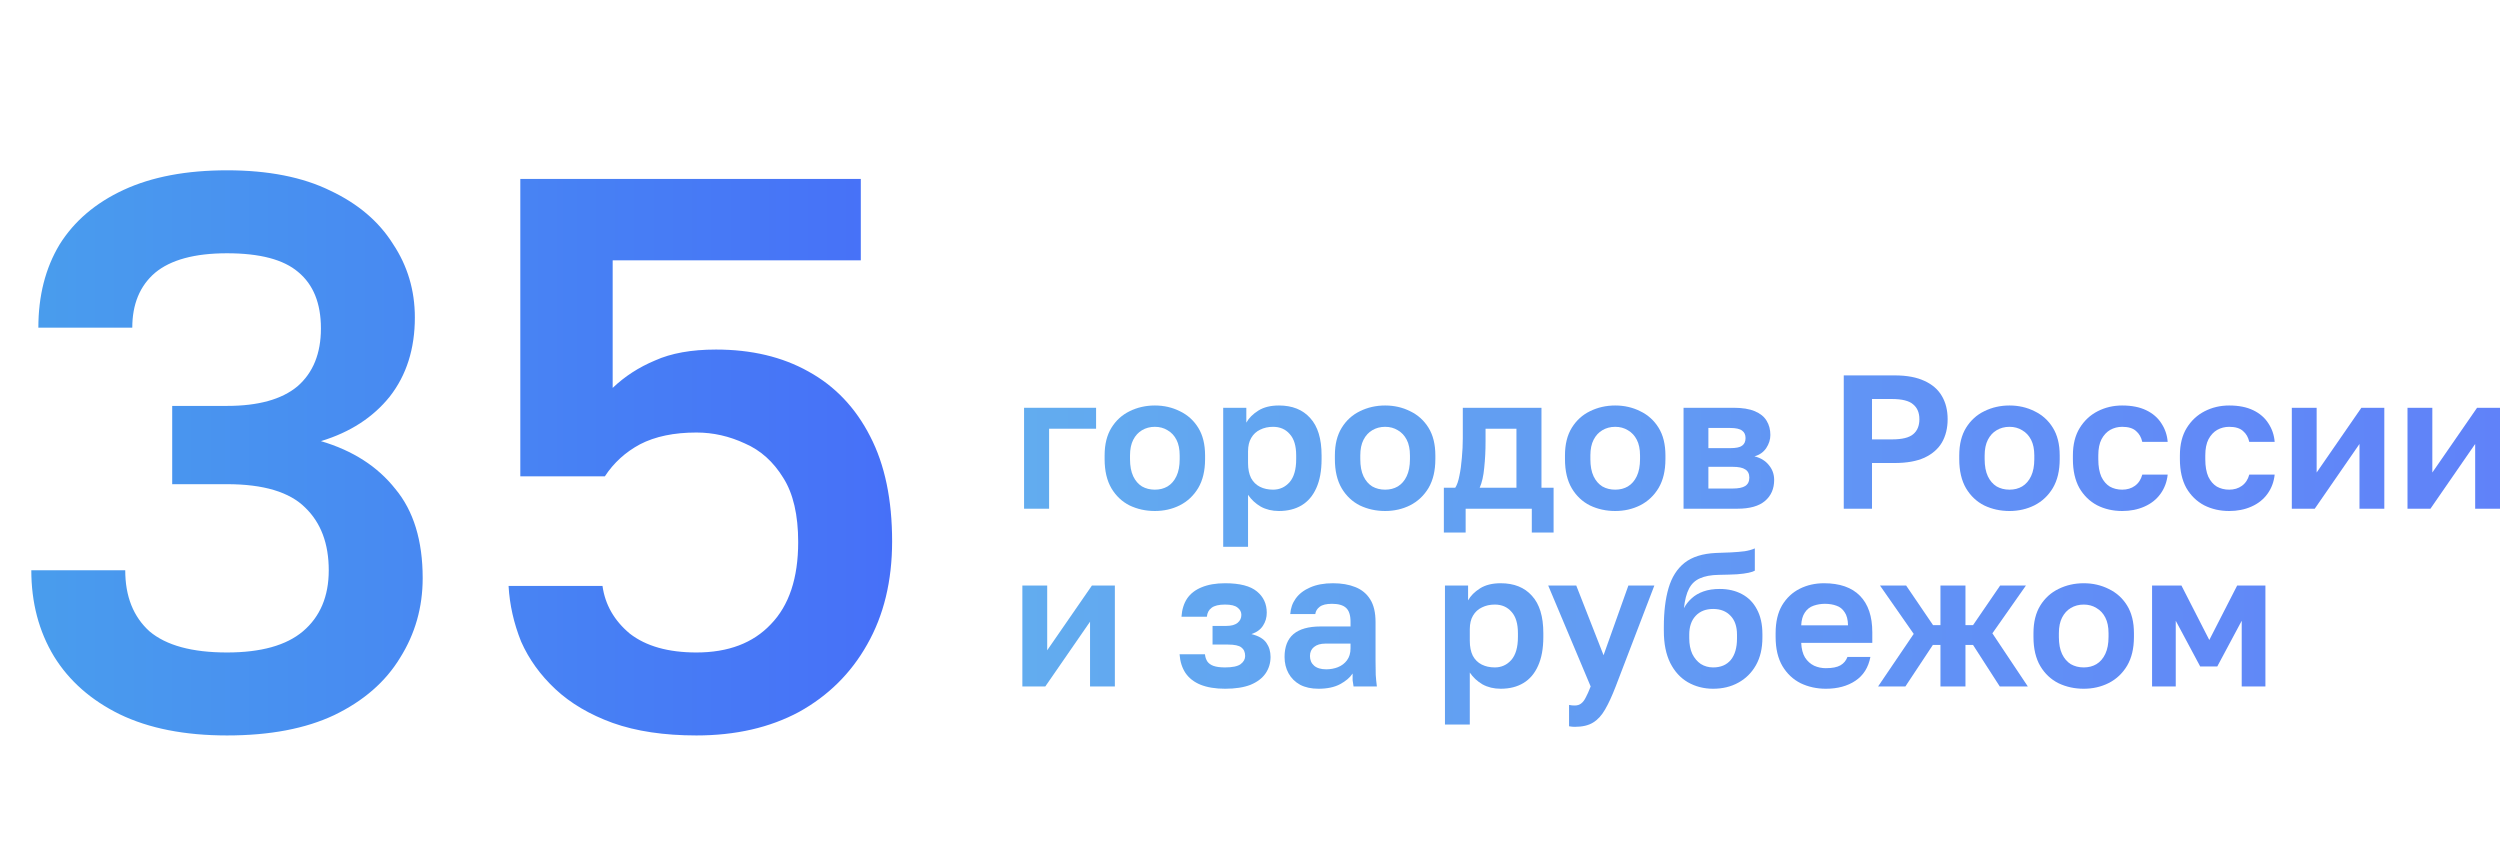 <?xml version="1.0" encoding="UTF-8"?> <svg xmlns="http://www.w3.org/2000/svg" width="313" height="107" viewBox="0 0 313 107" fill="none"><g opacity="0.85"><path d="M128.214 63.691V51.053H137.231V53.676H131.346V63.691H128.214Z" fill="url(#paint0_linear_2678_9)"></path><path d="M144.587 63.977C143.448 63.977 142.396 63.746 141.431 63.285C140.482 62.809 139.722 62.093 139.153 61.139C138.583 60.17 138.298 58.954 138.298 57.491V57.014C138.298 55.632 138.583 54.479 139.153 53.557C139.722 52.635 140.482 51.944 141.431 51.483C142.396 51.006 143.448 50.767 144.587 50.767C145.726 50.767 146.771 51.006 147.72 51.483C148.685 51.944 149.452 52.635 150.022 53.557C150.591 54.479 150.876 55.632 150.876 57.014V57.491C150.876 58.922 150.591 60.122 150.022 61.092C149.452 62.045 148.685 62.769 147.72 63.262C146.771 63.738 145.726 63.977 144.587 63.977ZM144.587 61.306C145.188 61.306 145.718 61.171 146.177 60.901C146.652 60.615 147.024 60.186 147.293 59.613C147.562 59.041 147.696 58.334 147.696 57.491V57.014C147.696 56.236 147.562 55.584 147.293 55.059C147.024 54.535 146.652 54.137 146.177 53.867C145.718 53.581 145.188 53.438 144.587 53.438C143.986 53.438 143.448 53.581 142.974 53.867C142.515 54.137 142.151 54.535 141.882 55.059C141.613 55.584 141.478 56.236 141.478 57.014V57.491C141.478 58.35 141.613 59.065 141.882 59.637C142.151 60.194 142.515 60.615 142.974 60.901C143.448 61.171 143.986 61.306 144.587 61.306Z" fill="url(#paint1_linear_2678_9)"></path><path d="M153.145 68.46V51.053H156.04V52.913C156.357 52.341 156.855 51.84 157.535 51.411C158.216 50.982 159.078 50.767 160.122 50.767C161.799 50.767 163.104 51.292 164.038 52.341C164.987 53.374 165.462 54.932 165.462 57.014V57.491C165.462 58.938 165.24 60.146 164.797 61.116C164.37 62.069 163.761 62.785 162.97 63.262C162.179 63.738 161.229 63.977 160.122 63.977C159.268 63.977 158.508 63.794 157.844 63.428C157.195 63.047 156.665 62.554 156.254 61.95V68.46H153.145ZM159.386 61.306C160.209 61.306 160.897 60.996 161.451 60.376C162.005 59.741 162.282 58.779 162.282 57.491V57.014C162.282 55.822 162.013 54.932 161.475 54.344C160.953 53.74 160.256 53.438 159.386 53.438C158.785 53.438 158.247 53.557 157.773 53.795C157.298 54.018 156.926 54.36 156.657 54.821C156.388 55.266 156.254 55.838 156.254 56.538V57.968C156.254 58.715 156.38 59.343 156.633 59.852C156.902 60.345 157.274 60.71 157.749 60.949C158.223 61.187 158.769 61.306 159.386 61.306Z" fill="url(#paint2_linear_2678_9)"></path><path d="M173.417 63.977C172.278 63.977 171.226 63.746 170.261 63.285C169.312 62.809 168.552 62.093 167.983 61.139C167.413 60.17 167.128 58.954 167.128 57.491V57.014C167.128 55.632 167.413 54.479 167.983 53.557C168.552 52.635 169.312 51.944 170.261 51.483C171.226 51.006 172.278 50.767 173.417 50.767C174.556 50.767 175.6 51.006 176.55 51.483C177.515 51.944 178.282 52.635 178.852 53.557C179.421 54.479 179.706 55.632 179.706 57.014V57.491C179.706 58.922 179.421 60.122 178.852 61.092C178.282 62.045 177.515 62.769 176.55 63.262C175.6 63.738 174.556 63.977 173.417 63.977ZM173.417 61.306C174.018 61.306 174.548 61.171 175.007 60.901C175.482 60.615 175.853 60.186 176.122 59.613C176.391 59.041 176.526 58.334 176.526 57.491V57.014C176.526 56.236 176.391 55.584 176.122 55.059C175.853 54.535 175.482 54.137 175.007 53.867C174.548 53.581 174.018 53.438 173.417 53.438C172.816 53.438 172.278 53.581 171.803 53.867C171.345 54.137 170.981 54.535 170.712 55.059C170.443 55.584 170.308 56.236 170.308 57.014V57.491C170.308 58.35 170.443 59.065 170.712 59.637C170.981 60.194 171.345 60.615 171.803 60.901C172.278 61.171 172.816 61.306 173.417 61.306Z" fill="url(#paint3_linear_2678_9)"></path><path d="M180.77 66.671V61.068H182.194C182.415 60.734 182.589 60.233 182.716 59.566C182.858 58.898 182.961 58.151 183.025 57.324C183.104 56.482 183.143 55.655 183.143 54.845V51.053H192.992V61.068H194.51V66.671H191.781V63.691H183.499V66.671H180.77ZM185.255 61.068H189.859V53.676H185.991V55.322C185.991 56.434 185.936 57.515 185.825 58.564C185.73 59.597 185.54 60.432 185.255 61.068Z" fill="url(#paint4_linear_2678_9)"></path><path d="M202.224 63.977C201.085 63.977 200.032 63.746 199.067 63.285C198.118 62.809 197.359 62.093 196.789 61.139C196.22 60.17 195.935 58.954 195.935 57.491V57.014C195.935 55.632 196.22 54.479 196.789 53.557C197.359 52.635 198.118 51.944 199.067 51.483C200.032 51.006 201.085 50.767 202.224 50.767C203.363 50.767 204.407 51.006 205.356 51.483C206.321 51.944 207.089 52.635 207.658 53.557C208.228 54.479 208.512 55.632 208.512 57.014V57.491C208.512 58.922 208.228 60.122 207.658 61.092C207.089 62.045 206.321 62.769 205.356 63.262C204.407 63.738 203.363 63.977 202.224 63.977ZM202.224 61.306C202.825 61.306 203.355 61.171 203.814 60.901C204.288 60.615 204.66 60.186 204.929 59.613C205.198 59.041 205.332 58.334 205.332 57.491V57.014C205.332 56.236 205.198 55.584 204.929 55.059C204.66 54.535 204.288 54.137 203.814 53.867C203.355 53.581 202.825 53.438 202.224 53.438C201.622 53.438 201.085 53.581 200.61 53.867C200.151 54.137 199.787 54.535 199.518 55.059C199.249 55.584 199.115 56.236 199.115 57.014V57.491C199.115 58.35 199.249 59.065 199.518 59.637C199.787 60.194 200.151 60.615 200.61 60.901C201.085 61.171 201.622 61.306 202.224 61.306Z" fill="url(#paint5_linear_2678_9)"></path><path d="M210.781 63.691V51.053H217.046C218.138 51.053 219.024 51.197 219.704 51.483C220.385 51.769 220.875 52.166 221.176 52.675C221.492 53.184 221.65 53.78 221.65 54.463C221.65 55.035 221.476 55.584 221.128 56.108C220.78 56.617 220.29 56.959 219.657 57.134C220.432 57.324 221.033 57.69 221.46 58.23C221.903 58.755 222.125 59.375 222.125 60.09C222.125 61.187 221.745 62.061 220.986 62.713C220.226 63.365 219.072 63.691 217.521 63.691H210.781ZM213.89 61.163H216.928C217.64 61.163 218.162 61.06 218.494 60.853C218.842 60.631 219.016 60.281 219.016 59.804C219.016 59.327 218.85 58.986 218.518 58.779C218.201 58.556 217.671 58.445 216.928 58.445H213.89V61.163ZM213.89 56.108H216.619C217.347 56.108 217.845 56.005 218.114 55.798C218.399 55.592 218.542 55.274 218.542 54.845C218.542 54.431 218.399 54.121 218.114 53.915C217.83 53.692 217.331 53.581 216.619 53.581H213.89V56.108Z" fill="url(#paint6_linear_2678_9)"></path><path d="M230.839 63.691V47H237.223C238.726 47 239.968 47.23 240.948 47.691C241.929 48.137 242.657 48.772 243.132 49.599C243.606 50.41 243.844 51.371 243.844 52.484C243.844 53.597 243.606 54.566 243.132 55.393C242.657 56.204 241.929 56.84 240.948 57.301C239.968 57.746 238.726 57.968 237.223 57.968H234.375V63.691H230.839ZM234.375 55.012H236.867C238.132 55.012 239.018 54.797 239.525 54.368C240.047 53.939 240.308 53.311 240.308 52.484C240.308 51.673 240.047 51.053 239.525 50.624C239.018 50.179 238.132 49.957 236.867 49.957H234.375V55.012Z" fill="url(#paint7_linear_2678_9)"></path><path d="M251.587 63.977C250.447 63.977 249.395 63.746 248.43 63.285C247.481 62.809 246.722 62.093 246.152 61.139C245.583 60.17 245.298 58.954 245.298 57.491V57.014C245.298 55.632 245.583 54.479 246.152 53.557C246.722 52.635 247.481 51.944 248.43 51.483C249.395 51.006 250.447 50.767 251.587 50.767C252.726 50.767 253.77 51.006 254.719 51.483C255.684 51.944 256.452 52.635 257.021 53.557C257.591 54.479 257.875 55.632 257.875 57.014V57.491C257.875 58.922 257.591 60.122 257.021 61.092C256.452 62.045 255.684 62.769 254.719 63.262C253.77 63.738 252.726 63.977 251.587 63.977ZM251.587 61.306C252.188 61.306 252.718 61.171 253.177 60.901C253.651 60.615 254.023 60.186 254.292 59.613C254.561 59.041 254.695 58.334 254.695 57.491V57.014C254.695 56.236 254.561 55.584 254.292 55.059C254.023 54.535 253.651 54.137 253.177 53.867C252.718 53.581 252.188 53.438 251.587 53.438C250.985 53.438 250.447 53.581 249.973 53.867C249.514 54.137 249.15 54.535 248.881 55.059C248.612 55.584 248.478 56.236 248.478 57.014V57.491C248.478 58.35 248.612 59.065 248.881 59.637C249.15 60.194 249.514 60.615 249.973 60.901C250.447 61.171 250.985 61.306 251.587 61.306Z" fill="url(#paint8_linear_2678_9)"></path><path d="M265.697 63.977C264.543 63.977 263.498 63.738 262.565 63.262C261.631 62.769 260.888 62.045 260.334 61.092C259.796 60.122 259.527 58.922 259.527 57.491V57.014C259.527 55.647 259.812 54.503 260.382 53.581C260.951 52.659 261.703 51.959 262.636 51.483C263.57 51.006 264.59 50.767 265.697 50.767C266.884 50.767 267.889 50.966 268.711 51.363C269.534 51.761 270.167 52.309 270.61 53.009C271.069 53.708 271.33 54.479 271.393 55.322H268.213C268.086 54.749 267.825 54.296 267.43 53.962C267.05 53.613 266.473 53.438 265.697 53.438C265.16 53.438 264.661 53.565 264.202 53.819C263.759 54.074 263.396 54.463 263.111 54.988C262.842 55.512 262.707 56.188 262.707 57.014V57.491C262.707 58.382 262.834 59.113 263.087 59.685C263.356 60.241 263.712 60.655 264.155 60.925C264.614 61.179 265.128 61.306 265.697 61.306C266.314 61.306 266.844 61.147 267.287 60.83C267.746 60.496 268.055 60.027 268.213 59.423H271.393C271.298 60.329 270.997 61.132 270.491 61.831C269.985 62.53 269.313 63.063 268.474 63.428C267.651 63.794 266.726 63.977 265.697 63.977Z" fill="url(#paint9_linear_2678_9)"></path><path d="M279.093 63.977C277.938 63.977 276.894 63.738 275.96 63.262C275.027 62.769 274.283 62.045 273.729 61.092C273.191 60.122 272.923 58.922 272.923 57.491V57.014C272.923 55.647 273.207 54.503 273.777 53.581C274.346 52.659 275.098 51.959 276.031 51.483C276.965 51.006 277.985 50.767 279.093 50.767C280.279 50.767 281.284 50.966 282.107 51.363C282.929 51.761 283.562 52.309 284.005 53.009C284.464 53.708 284.725 54.479 284.788 55.322H281.608C281.482 54.749 281.221 54.296 280.825 53.962C280.445 53.613 279.868 53.438 279.093 53.438C278.555 53.438 278.056 53.565 277.598 53.819C277.155 54.074 276.791 54.463 276.506 54.988C276.237 55.512 276.102 56.188 276.102 57.014V57.491C276.102 58.382 276.229 59.113 276.482 59.685C276.751 60.241 277.107 60.655 277.55 60.925C278.009 61.179 278.523 61.306 279.093 61.306C279.71 61.306 280.24 61.147 280.683 60.83C281.141 60.496 281.45 60.027 281.608 59.423H284.788C284.693 60.329 284.393 61.132 283.886 61.831C283.38 62.53 282.708 63.063 281.869 63.428C281.047 63.794 280.121 63.977 279.093 63.977Z" fill="url(#paint10_linear_2678_9)"></path><path d="M286.935 63.691V51.053H290.044V59.16L295.644 51.053H298.516V63.691H295.407V55.584L289.806 63.691H286.935Z" fill="url(#paint11_linear_2678_9)"></path><path d="M301.419 63.691V51.053H304.528V59.16L310.129 51.053H313V63.691H309.891V55.584L304.291 63.691H301.419Z" fill="url(#paint12_linear_2678_9)"></path><path d="M128 85.945V73.308H131.109V81.415L136.709 73.308H139.581V85.945H136.472V77.838L130.871 85.945H128Z" fill="url(#paint13_linear_2678_9)"></path><path d="M153.377 86.231C152.175 86.231 151.154 86.064 150.316 85.731C149.493 85.397 148.86 84.904 148.417 84.252C147.99 83.6 147.745 82.822 147.682 81.915H150.862C150.893 82.249 150.988 82.543 151.146 82.798C151.32 83.052 151.581 83.243 151.929 83.37C152.293 83.497 152.776 83.561 153.377 83.561C154.295 83.561 154.943 83.426 155.323 83.155C155.703 82.869 155.893 82.528 155.893 82.13C155.893 81.653 155.734 81.296 155.418 81.057C155.117 80.819 154.556 80.699 153.733 80.699H151.811V78.363H153.567C154.168 78.363 154.627 78.236 154.943 77.981C155.26 77.727 155.418 77.393 155.418 76.98C155.418 76.614 155.26 76.312 154.943 76.074C154.643 75.819 154.121 75.692 153.377 75.692C152.602 75.692 152.04 75.827 151.692 76.097C151.344 76.352 151.146 76.725 151.099 77.218H147.919C147.982 76.312 148.219 75.549 148.631 74.929C149.058 74.309 149.667 73.84 150.458 73.522C151.265 73.189 152.238 73.022 153.377 73.022C155.212 73.022 156.541 73.363 157.364 74.047C158.187 74.715 158.598 75.605 158.598 76.718C158.598 77.322 158.44 77.862 158.123 78.339C157.823 78.816 157.34 79.165 156.676 79.388C157.578 79.611 158.202 79.976 158.551 80.485C158.899 80.978 159.073 81.566 159.073 82.249C159.073 83.012 158.867 83.696 158.456 84.3C158.044 84.904 157.419 85.381 156.581 85.731C155.742 86.064 154.674 86.231 153.377 86.231Z" fill="url(#paint14_linear_2678_9)"></path><path d="M165.075 86.231C164.174 86.231 163.406 86.064 162.773 85.731C162.141 85.381 161.658 84.904 161.326 84.3C160.994 83.696 160.827 83.012 160.827 82.249C160.827 80.978 161.199 80.024 161.943 79.388C162.702 78.752 163.833 78.434 165.336 78.434H169.086V77.838C169.086 77.012 168.896 76.431 168.516 76.097C168.152 75.764 167.567 75.597 166.76 75.597C166.048 75.597 165.534 75.724 165.218 75.978C164.901 76.217 164.719 76.519 164.672 76.884H161.539C161.587 76.153 161.816 75.501 162.228 74.929C162.655 74.341 163.256 73.88 164.031 73.546C164.822 73.197 165.771 73.022 166.879 73.022C167.955 73.022 168.888 73.181 169.679 73.499C170.486 73.817 171.111 74.333 171.554 75.048C171.997 75.748 172.218 76.694 172.218 77.886V82.726C172.218 83.394 172.226 83.982 172.242 84.491C172.274 84.983 172.321 85.468 172.385 85.945H169.466C169.402 85.595 169.363 85.333 169.347 85.158C169.347 84.968 169.347 84.689 169.347 84.324C169.015 84.832 168.493 85.278 167.781 85.659C167.069 86.04 166.167 86.231 165.075 86.231ZM166.048 83.799C166.555 83.799 167.037 83.712 167.496 83.537C167.971 83.346 168.35 83.06 168.635 82.678C168.936 82.281 169.086 81.78 169.086 81.176V80.58H165.93C165.328 80.58 164.854 80.723 164.506 81.009C164.174 81.28 164.007 81.653 164.007 82.13C164.007 82.639 164.181 83.044 164.529 83.346C164.878 83.648 165.384 83.799 166.048 83.799Z" fill="url(#paint15_linear_2678_9)"></path><path d="M180.909 90.714V73.308H183.804V75.168C184.12 74.595 184.619 74.095 185.299 73.665C185.979 73.236 186.842 73.022 187.886 73.022C189.563 73.022 190.868 73.546 191.801 74.595C192.751 75.629 193.225 77.186 193.225 79.269V79.746C193.225 81.192 193.004 82.4 192.561 83.37C192.134 84.324 191.525 85.039 190.733 85.516C189.942 85.993 188.993 86.231 187.886 86.231C187.031 86.231 186.272 86.048 185.608 85.683C184.959 85.301 184.429 84.808 184.018 84.204V90.714H180.909ZM187.15 83.561C187.973 83.561 188.661 83.251 189.215 82.631C189.768 81.995 190.045 81.033 190.045 79.746V79.269C190.045 78.077 189.776 77.186 189.238 76.598C188.716 75.994 188.02 75.692 187.15 75.692C186.549 75.692 186.011 75.811 185.536 76.05C185.062 76.272 184.69 76.614 184.421 77.075C184.152 77.52 184.018 78.093 184.018 78.792V80.222C184.018 80.97 184.144 81.597 184.397 82.106C184.666 82.599 185.038 82.965 185.513 83.203C185.987 83.442 186.533 83.561 187.15 83.561Z" fill="url(#paint16_linear_2678_9)"></path><path d="M197.158 91C196.92 91 196.683 90.976 196.446 90.928V88.258C196.683 88.306 196.92 88.329 197.158 88.329C197.474 88.329 197.735 88.25 197.941 88.091C198.162 87.932 198.36 87.678 198.534 87.328C198.724 86.978 198.93 86.517 199.151 85.945L193.835 73.308H197.347L200.765 82.035L203.874 73.308H207.125L202.284 85.945C201.825 87.137 201.382 88.099 200.955 88.83C200.527 89.577 200.021 90.126 199.436 90.475C198.866 90.825 198.107 91 197.158 91Z" fill="url(#paint17_linear_2678_9)"></path><path d="M214.483 86.231C213.328 86.231 212.276 85.961 211.327 85.421C210.394 84.88 209.658 84.077 209.12 83.012C208.582 81.931 208.313 80.596 208.313 79.007V78.482C208.313 76.574 208.511 74.953 208.906 73.618C209.302 72.267 209.966 71.218 210.9 70.47C211.849 69.723 213.154 69.31 214.816 69.231C215.48 69.199 216.121 69.175 216.738 69.159C217.355 69.127 217.916 69.079 218.423 69.016C218.929 68.936 219.356 68.817 219.704 68.658V71.448C219.546 71.543 219.285 71.631 218.921 71.71C218.557 71.79 218.075 71.853 217.473 71.901C216.872 71.933 216.105 71.957 215.171 71.972C214.222 71.988 213.447 72.132 212.846 72.402C212.245 72.656 211.786 73.085 211.469 73.689C211.153 74.293 210.939 75.112 210.829 76.145C211.082 75.668 211.406 75.255 211.802 74.905C212.197 74.54 212.688 74.254 213.273 74.047C213.858 73.84 214.539 73.737 215.314 73.737C216.358 73.737 217.284 73.952 218.09 74.381C218.897 74.81 219.522 75.446 219.965 76.288C220.424 77.131 220.653 78.164 220.653 79.388V79.841C220.653 81.176 220.384 82.321 219.847 83.275C219.309 84.228 218.573 84.96 217.64 85.468C216.722 85.977 215.67 86.231 214.483 86.231ZM214.483 83.561C215.433 83.561 216.168 83.251 216.69 82.631C217.212 81.995 217.473 81.097 217.473 79.936V79.46C217.473 78.442 217.204 77.655 216.667 77.099C216.129 76.527 215.401 76.241 214.483 76.241C213.566 76.241 212.838 76.527 212.3 77.099C211.762 77.671 211.493 78.458 211.493 79.46V79.889C211.493 80.652 211.62 81.311 211.873 81.868C212.142 82.408 212.498 82.829 212.941 83.132C213.4 83.418 213.914 83.561 214.483 83.561Z" fill="url(#paint18_linear_2678_9)"></path><path d="M228.597 86.231C227.458 86.231 226.406 86.001 225.441 85.54C224.491 85.063 223.732 84.347 223.162 83.394C222.593 82.424 222.308 81.208 222.308 79.746V79.269C222.308 77.87 222.577 76.71 223.115 75.788C223.669 74.866 224.404 74.174 225.322 73.713C226.24 73.252 227.252 73.022 228.36 73.022C230.337 73.022 231.84 73.546 232.869 74.595C233.897 75.644 234.411 77.163 234.411 79.15V80.485H225.512C225.543 81.232 225.702 81.844 225.986 82.321C226.287 82.782 226.667 83.124 227.126 83.346C227.584 83.553 228.075 83.656 228.597 83.656C229.404 83.656 230.013 83.537 230.424 83.298C230.836 83.06 231.128 82.71 231.302 82.249H234.174C233.921 83.569 233.296 84.562 232.299 85.23C231.302 85.897 230.068 86.231 228.597 86.231ZM228.478 75.597C227.988 75.597 227.513 75.676 227.054 75.835C226.596 75.994 226.232 76.28 225.963 76.694C225.694 77.091 225.543 77.624 225.512 78.291H231.373C231.358 77.576 231.215 77.028 230.946 76.646C230.693 76.249 230.353 75.978 229.926 75.835C229.499 75.676 229.016 75.597 228.478 75.597Z" fill="url(#paint19_linear_2678_9)"></path><path d="M235.136 85.945L239.597 79.364L235.373 73.308H238.648L242.018 78.267H242.944V73.308H246.076V78.267H247.025L250.419 73.308H253.646L249.446 79.293L253.884 85.945H250.371L247.025 80.747H246.076V85.945H242.944V80.747H241.994L238.553 85.945H235.136Z" fill="url(#paint20_linear_2678_9)"></path><path d="M260.88 86.231C259.741 86.231 258.689 86.001 257.724 85.54C256.774 85.063 256.015 84.347 255.445 83.394C254.876 82.424 254.591 81.208 254.591 79.746V79.269C254.591 77.886 254.876 76.733 255.445 75.811C256.015 74.889 256.774 74.198 257.724 73.737C258.689 73.26 259.741 73.022 260.88 73.022C262.019 73.022 263.063 73.26 264.012 73.737C264.977 74.198 265.745 74.889 266.314 75.811C266.884 76.733 267.169 77.886 267.169 79.269V79.746C267.169 81.176 266.884 82.376 266.314 83.346C265.745 84.3 264.977 85.023 264.012 85.516C263.063 85.993 262.019 86.231 260.88 86.231ZM260.88 83.561C261.481 83.561 262.011 83.426 262.47 83.155C262.944 82.869 263.316 82.44 263.585 81.868C263.854 81.296 263.989 80.588 263.989 79.746V79.269C263.989 78.49 263.854 77.838 263.585 77.314C263.316 76.789 262.944 76.392 262.47 76.121C262.011 75.835 261.481 75.692 260.88 75.692C260.279 75.692 259.741 75.835 259.266 76.121C258.807 76.392 258.443 76.789 258.174 77.314C257.905 77.838 257.771 78.49 257.771 79.269V79.746C257.771 80.604 257.905 81.319 258.174 81.892C258.443 82.448 258.807 82.869 259.266 83.155C259.741 83.426 260.279 83.561 260.88 83.561Z" fill="url(#paint21_linear_2678_9)"></path><path d="M269.438 85.945V73.308H273.116L276.604 80.127L280.093 73.308H283.629V85.945H280.662V77.719L277.601 83.442H275.465L272.404 77.719V85.945H269.438Z" fill="url(#paint22_linear_2678_9)"></path></g><path opacity="0.99" d="M28.42 92.078C23.128 92.078 18.653 91.196 14.994 89.432C11.401 87.668 8.657 85.251 6.762 82.18C4.867 79.044 3.92 75.451 3.92 71.4H15.68C15.68 74.667 16.693 77.215 18.718 79.044C20.809 80.808 24.043 81.69 28.42 81.69C32.667 81.69 35.835 80.808 37.926 79.044C40.082 77.215 41.16 74.667 41.16 71.4C41.16 68.068 40.18 65.455 38.22 63.56C36.26 61.6 32.993 60.62 28.42 60.62H21.56V50.82H28.42C32.34 50.82 35.28 50.003 37.24 48.37C39.2 46.671 40.18 44.254 40.18 41.118C40.18 37.982 39.233 35.63 37.338 34.062C35.509 32.494 32.536 31.71 28.42 31.71C24.369 31.71 21.364 32.527 19.404 34.16C17.509 35.793 16.562 38.08 16.562 41.02H4.802C4.802 37.035 5.684 33.572 7.448 30.632C9.277 27.692 11.956 25.405 15.484 23.772C19.012 22.139 23.324 21.322 28.42 21.322C33.581 21.322 37.893 22.171 41.356 23.87C44.819 25.503 47.432 27.725 49.196 30.534C51.025 33.278 51.94 36.349 51.94 39.746C51.94 43.666 50.895 46.965 48.804 49.644C46.713 52.257 43.839 54.119 40.18 55.23C44.165 56.406 47.269 58.399 49.49 61.208C51.777 63.952 52.92 67.676 52.92 72.38C52.92 76.039 51.973 79.371 50.078 82.376C48.249 85.381 45.505 87.766 41.846 89.53C38.253 91.229 33.777 92.078 28.42 92.078ZM87.193 92.078C83.142 92.078 79.647 91.555 76.707 90.51C73.832 89.465 71.448 88.06 69.553 86.296C67.659 84.532 66.221 82.539 65.241 80.318C64.326 78.031 63.804 75.712 63.673 73.36H75.433C75.76 75.712 76.903 77.705 78.863 79.338C80.888 80.906 83.665 81.69 87.193 81.69C91.178 81.69 94.282 80.514 96.503 78.162C98.79 75.81 99.933 72.38 99.933 67.872C99.933 64.475 99.312 61.796 98.071 59.836C96.83 57.811 95.229 56.373 93.269 55.524C91.309 54.609 89.284 54.152 87.193 54.152C84.384 54.152 82.032 54.642 80.137 55.622C78.308 56.602 76.838 57.941 75.727 59.64H65.143V22.4H107.773V32.592H76.707V48.566C78.21 47.129 79.974 45.985 81.999 45.136C84.025 44.221 86.573 43.764 89.643 43.764C94.086 43.764 97.941 44.679 101.207 46.508C104.539 48.337 107.12 51.049 108.949 54.642C110.779 58.17 111.693 62.547 111.693 67.774C111.693 72.739 110.648 77.051 108.557 80.71C106.532 84.303 103.69 87.113 100.031 89.138C96.373 91.098 92.093 92.078 87.193 92.078Z" fill="url(#paint23_linear_2678_9)"></path><defs><linearGradient id="paint0_linear_2678_9" x1="128" y1="69" x2="313" y2="69" gradientUnits="userSpaceOnUse"><stop stop-color="#479DEC"></stop><stop offset="1" stop-color="#446CF8"></stop></linearGradient><linearGradient id="paint1_linear_2678_9" x1="128" y1="69" x2="313" y2="69" gradientUnits="userSpaceOnUse"><stop stop-color="#479DEC"></stop><stop offset="1" stop-color="#446CF8"></stop></linearGradient><linearGradient id="paint2_linear_2678_9" x1="128" y1="69" x2="313" y2="69" gradientUnits="userSpaceOnUse"><stop stop-color="#479DEC"></stop><stop offset="1" stop-color="#446CF8"></stop></linearGradient><linearGradient id="paint3_linear_2678_9" x1="128" y1="69" x2="313" y2="69" gradientUnits="userSpaceOnUse"><stop stop-color="#479DEC"></stop><stop offset="1" stop-color="#446CF8"></stop></linearGradient><linearGradient id="paint4_linear_2678_9" x1="128" y1="69" x2="313" y2="69" gradientUnits="userSpaceOnUse"><stop stop-color="#479DEC"></stop><stop offset="1" stop-color="#446CF8"></stop></linearGradient><linearGradient id="paint5_linear_2678_9" x1="128" y1="69" x2="313" y2="69" gradientUnits="userSpaceOnUse"><stop stop-color="#479DEC"></stop><stop offset="1" stop-color="#446CF8"></stop></linearGradient><linearGradient id="paint6_linear_2678_9" x1="128" y1="69" x2="313" y2="69" gradientUnits="userSpaceOnUse"><stop stop-color="#479DEC"></stop><stop offset="1" stop-color="#446CF8"></stop></linearGradient><linearGradient id="paint7_linear_2678_9" x1="128" y1="69" x2="313" y2="69" gradientUnits="userSpaceOnUse"><stop stop-color="#479DEC"></stop><stop offset="1" stop-color="#446CF8"></stop></linearGradient><linearGradient id="paint8_linear_2678_9" x1="128" y1="69" x2="313" y2="69" gradientUnits="userSpaceOnUse"><stop stop-color="#479DEC"></stop><stop offset="1" stop-color="#446CF8"></stop></linearGradient><linearGradient id="paint9_linear_2678_9" x1="128" y1="69" x2="313" y2="69" gradientUnits="userSpaceOnUse"><stop stop-color="#479DEC"></stop><stop offset="1" stop-color="#446CF8"></stop></linearGradient><linearGradient id="paint10_linear_2678_9" x1="128" y1="69" x2="313" y2="69" gradientUnits="userSpaceOnUse"><stop stop-color="#479DEC"></stop><stop offset="1" stop-color="#446CF8"></stop></linearGradient><linearGradient id="paint11_linear_2678_9" x1="128" y1="69" x2="313" y2="69" gradientUnits="userSpaceOnUse"><stop stop-color="#479DEC"></stop><stop offset="1" stop-color="#446CF8"></stop></linearGradient><linearGradient id="paint12_linear_2678_9" x1="128" y1="69" x2="313" y2="69" gradientUnits="userSpaceOnUse"><stop stop-color="#479DEC"></stop><stop offset="1" stop-color="#446CF8"></stop></linearGradient><linearGradient id="paint13_linear_2678_9" x1="128" y1="69" x2="313" y2="69" gradientUnits="userSpaceOnUse"><stop stop-color="#479DEC"></stop><stop offset="1" stop-color="#446CF8"></stop></linearGradient><linearGradient id="paint14_linear_2678_9" x1="128" y1="69" x2="313" y2="69" gradientUnits="userSpaceOnUse"><stop stop-color="#479DEC"></stop><stop offset="1" stop-color="#446CF8"></stop></linearGradient><linearGradient id="paint15_linear_2678_9" x1="128" y1="69" x2="313" y2="69" gradientUnits="userSpaceOnUse"><stop stop-color="#479DEC"></stop><stop offset="1" stop-color="#446CF8"></stop></linearGradient><linearGradient id="paint16_linear_2678_9" x1="128" y1="69" x2="313" y2="69" gradientUnits="userSpaceOnUse"><stop stop-color="#479DEC"></stop><stop offset="1" stop-color="#446CF8"></stop></linearGradient><linearGradient id="paint17_linear_2678_9" x1="128" y1="69" x2="313" y2="69" gradientUnits="userSpaceOnUse"><stop stop-color="#479DEC"></stop><stop offset="1" stop-color="#446CF8"></stop></linearGradient><linearGradient id="paint18_linear_2678_9" x1="128" y1="69" x2="313" y2="69" gradientUnits="userSpaceOnUse"><stop stop-color="#479DEC"></stop><stop offset="1" stop-color="#446CF8"></stop></linearGradient><linearGradient id="paint19_linear_2678_9" x1="128" y1="69" x2="313" y2="69" gradientUnits="userSpaceOnUse"><stop stop-color="#479DEC"></stop><stop offset="1" stop-color="#446CF8"></stop></linearGradient><linearGradient id="paint20_linear_2678_9" x1="128" y1="69" x2="313" y2="69" gradientUnits="userSpaceOnUse"><stop stop-color="#479DEC"></stop><stop offset="1" stop-color="#446CF8"></stop></linearGradient><linearGradient id="paint21_linear_2678_9" x1="128" y1="69" x2="313" y2="69" gradientUnits="userSpaceOnUse"><stop stop-color="#479DEC"></stop><stop offset="1" stop-color="#446CF8"></stop></linearGradient><linearGradient id="paint22_linear_2678_9" x1="128" y1="69" x2="313" y2="69" gradientUnits="userSpaceOnUse"><stop stop-color="#479DEC"></stop><stop offset="1" stop-color="#446CF8"></stop></linearGradient><linearGradient id="paint23_linear_2678_9" x1="0" y1="53.5" x2="117" y2="53.5" gradientUnits="userSpaceOnUse"><stop stop-color="#479DEC"></stop><stop offset="1" stop-color="#446CF8"></stop></linearGradient></defs></svg> 